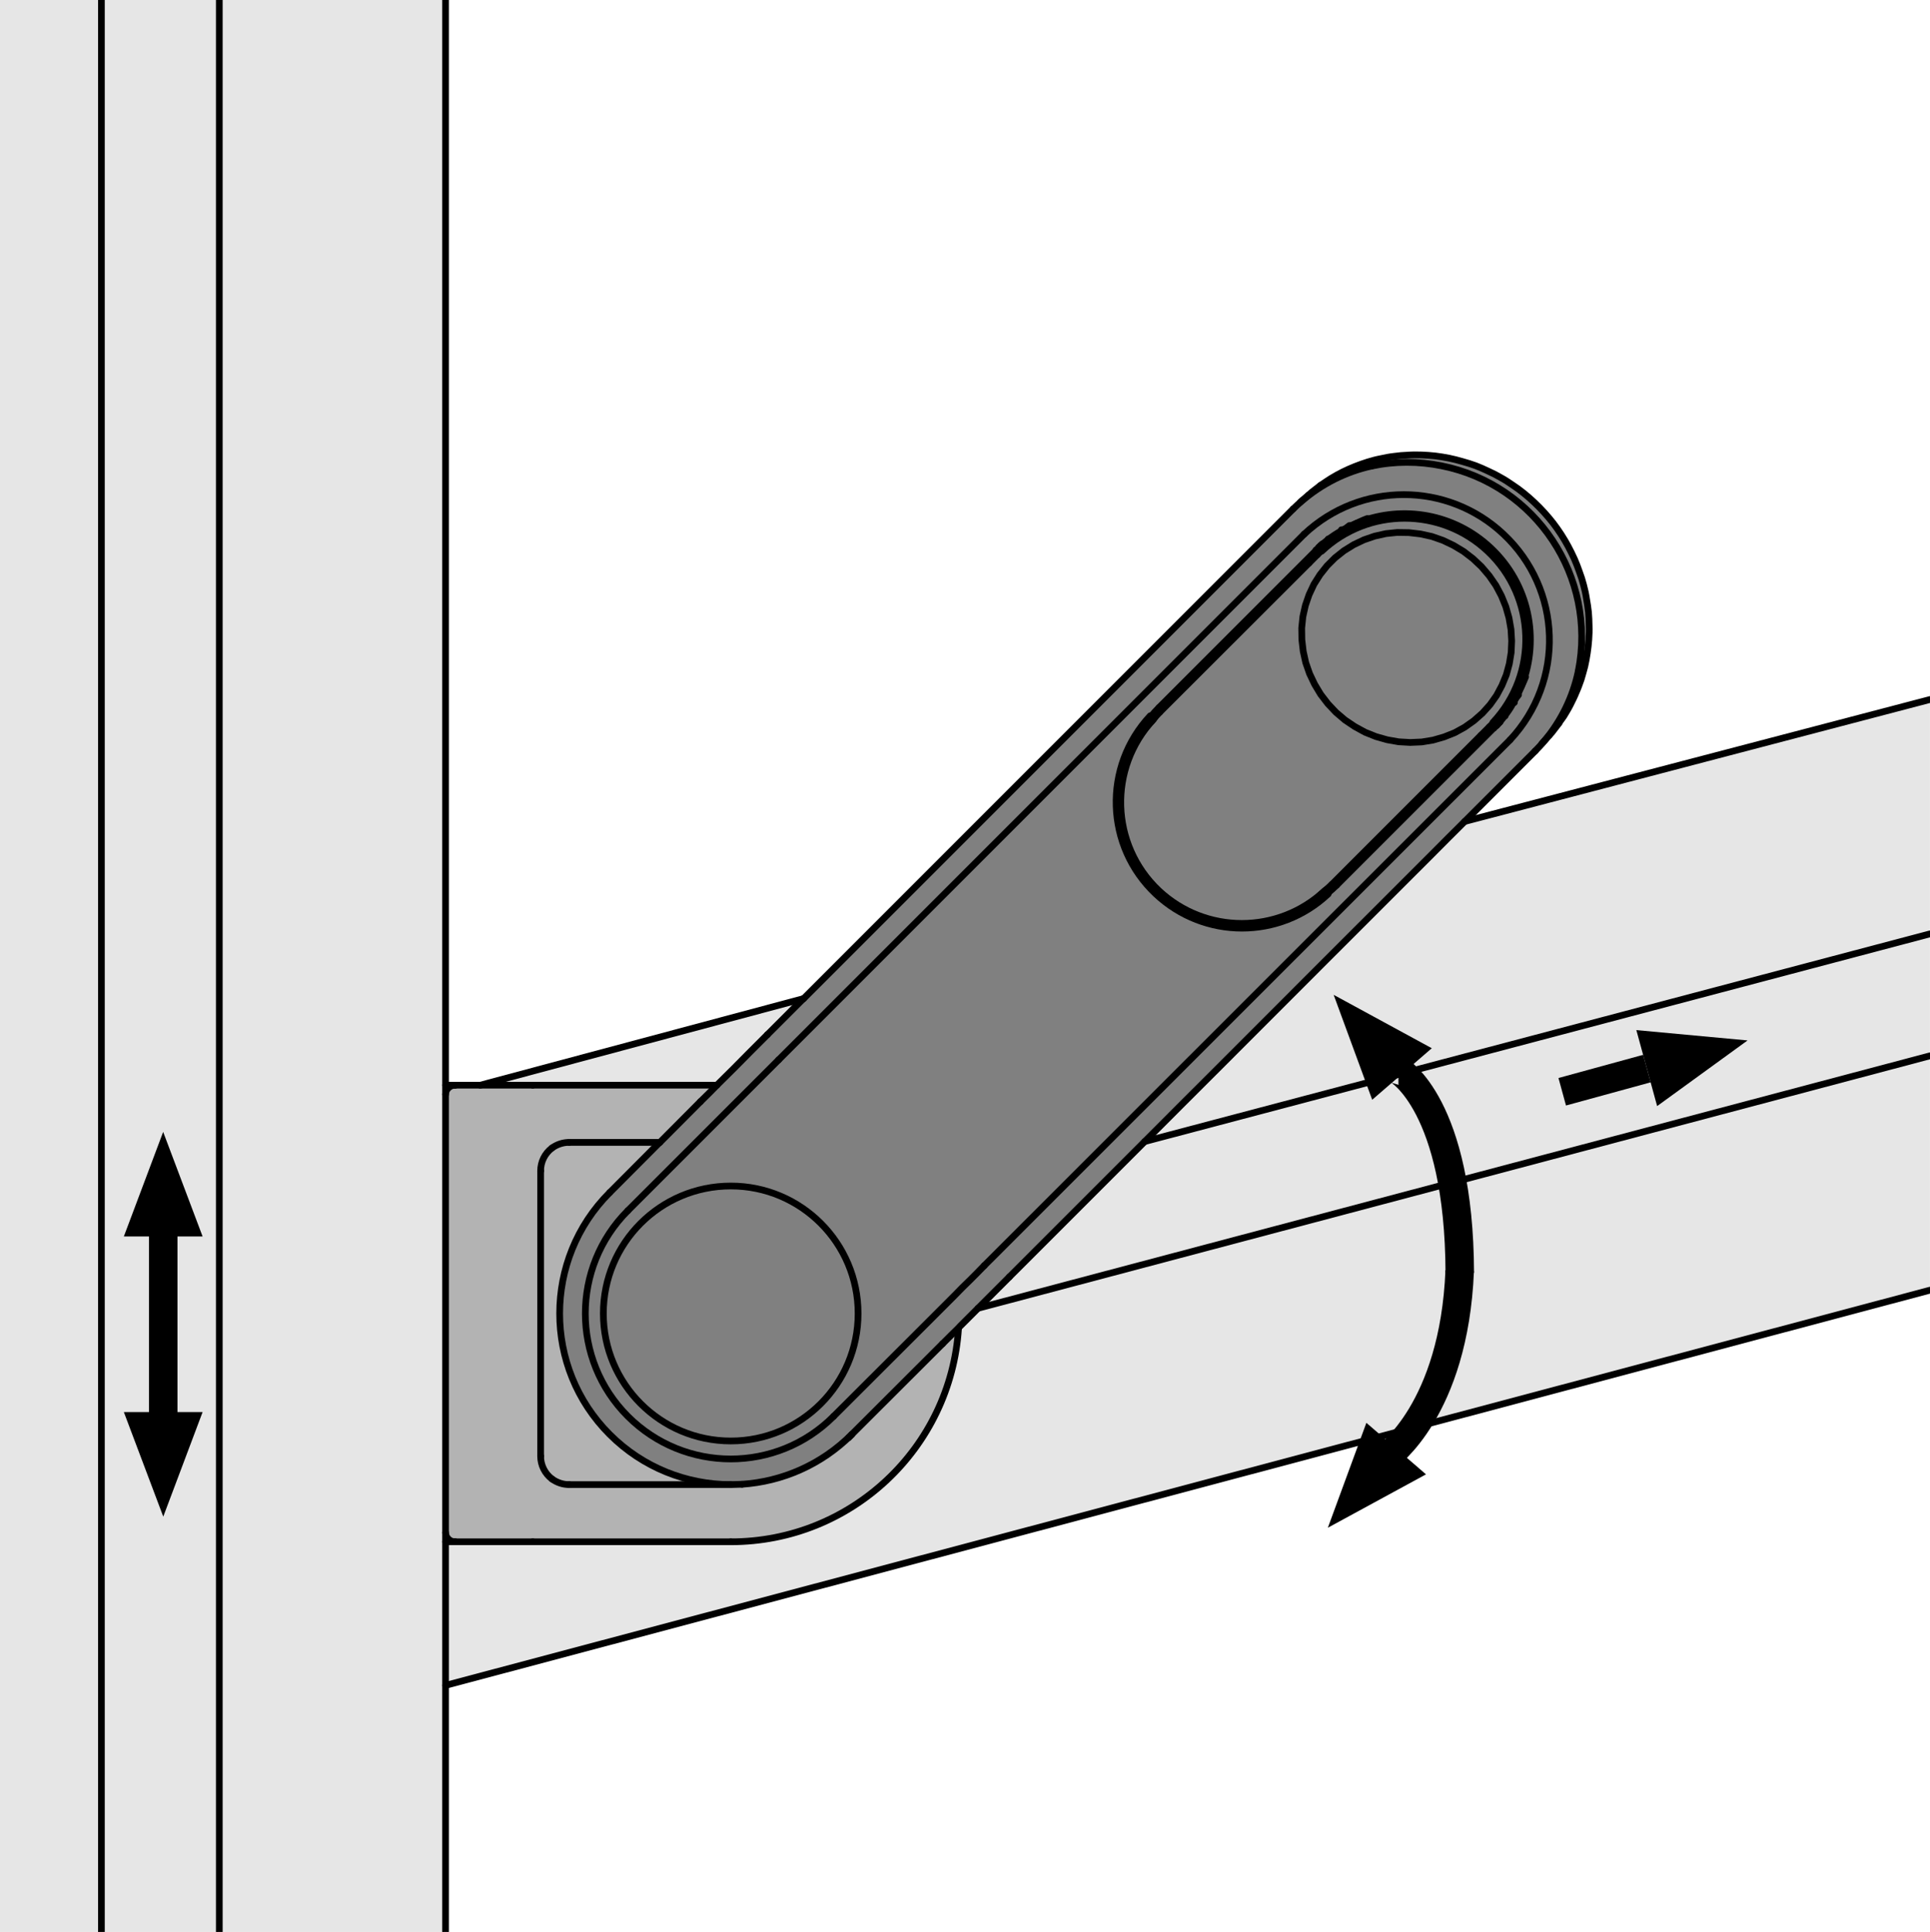 <?xml version="1.0" encoding="utf-8"?>
<!-- Generator: Adobe Illustrator 23.0.6, SVG Export Plug-In . SVG Version: 6.00 Build 0)  -->
<svg version="1.1" xmlns="http://www.w3.org/2000/svg" xmlns:xlink="http://www.w3.org/1999/xlink" x="0px" y="0px"
	 viewBox="0 0 115.08 115.17" style="enable-background:new 0 0 115.08 115.17;" xml:space="preserve">
<style type="text/css">
	.st0{fill:#E6E6E6;}
	.st1{fill:#808080;}
	.st2{fill:#B3B3B3;}
	.st3{fill:none;stroke:#000000;stroke-width:0.4;stroke-linecap:round;stroke-linejoin:round;stroke-miterlimit:10;}
	.st4{fill:none;stroke:#000000;stroke-width:1.7;}
</style>
<g id="Kontur">
	<g id="LWPOLYLINE_52_">
		<g id="XMLID_1_">
			<g>
				<rect x="-0.004" y="0.001" class="st0" width="6.05" height="115.17"/>
				<rect x="6.046" y="0.001" class="st0" width="7.03" height="115.17"/>
				<polygon class="st0" points="13.076,0.001 26.566,0.001 26.566,64.691 26.566,65.241 
					26.566,91.361 26.566,91.911 26.566,100.471 26.566,115.171 13.076,115.171 				"/>
				<path class="st1" d="M94.106,40.021c-0.32,1.52-1.01,2.93-1.99,4.11
					c-0.18,0.22-0.38,0.44-0.58,0.64c-1.4,1.4-2.8,2.8-4.2,4.2
					c-0.66,0.66-1.32,1.31-1.97,1.97c-4.2,4.19-8.39,8.39-12.59,12.59
					c-1.51,1.5-3.01,3.01-4.52,4.52c-2.69,2.69-5.38,5.38-8.07,8.07
					c-0.32,0.32-0.64,0.64-0.97,0.97c-0.29,0.29-0.6,0.6-0.9,0.9
					c-0.03,0.03-0.05,0.05-0.08,0.08c-0.34,0.34-0.68,0.68-1.01,1.01
					c-0.03,0.03-0.05,0.05-0.08,0.09c-0.31,0.3-0.63,0.62-0.94,0.93
					l-5.42,5.41c-1.82,1.82-4.16,2.81-6.54,2.97l-0.67,0.02h-0.03
					c-2.6-0.01-5.2-1-7.19-2.99c-3.98-3.98-3.98-10.44,0-14.42
					l2.98-2.99h0.01l2.42-2.43c0.33-0.32,0.66-0.65,0.98-0.98
					c0.01-0.01,0.01-0.01,0.02-0.02c0.33-0.33,0.67-0.66,1-0.99
					c0.33-0.34,0.67-0.67,1-1.01c0.33-0.33,0.66-0.66,0.99-0.99
					l2.15-2.15h0.01l10.43-10.43l12.59-12.59l6.17-6.17
					c0.16-0.16,0.33-0.31,0.5-0.46c1.2-1.03,2.63-1.76,4.19-2.1
					c1.37-0.29,2.79-0.29,4.17-0.01
					C91.596,28.901,95.236,34.391,94.106,40.021z M90.036,44.111
					c3.28-3.5,3.11-8.99-0.39-12.27c-3.34-3.14-8.54-3.14-11.88,0
					L46.426,63.181l-0.44,0.44l-0.44,0.44l-0.44,0.44l-0.45,0.45
					l-0.45,0.45L43.756,65.851l-0.45,0.45l-5.87,5.87
					c-3.38,3.38-3.38,8.88,0,12.26c3.39,3.39,8.88,3.39,12.27,0
					l5.87-5.86l0.45-0.45l0.45-0.45l0.45-0.45l0.44-0.45l0.45-0.44
					l0.44-0.44l0.43-0.44L90.036,44.111z"/>
				<path class="st0" d="M60.186,76.121c2.69-2.69,5.38-5.38,8.07-8.07
					l46.82-12.38v7.27L58.316,77.991c0.3-0.3,0.61-0.61,0.9-0.9
					C59.546,76.761,59.866,76.441,60.186,76.121z"/>
				<path class="st1" d="M80.136,32.831l-0.53,0.42l-0.48,0.48l-0.42,0.53
					l-0.36,0.57l-0.29,0.62l-0.22,0.64l-0.15,0.67l-0.07,0.68
					l0.01,0.69l0.08,0.69l0.15,0.68l0.23,0.66l0.3,0.63l0.36,0.6
					l0.43,0.56l0.48,0.51l0.54,0.46l0.58,0.39l0.62,0.34l0.65,0.26
					l0.67,0.19l0.68,0.12l0.69,0.04l0.69-0.03l0.67-0.11l0.66-0.19
					l0.63-0.25l0.6-0.33l0.55-0.39l0.51-0.45l0.45-0.5l0.39-0.55
					l0.32-0.6l0.26-0.63l0.18-0.66l0.11-0.67l0.03-0.69l-0.04-0.69
					l-0.12-0.69l-0.19-0.67l-0.26-0.64l-0.33-0.62l-0.4-0.58
					l-0.46-0.54l-0.51-0.48l-0.56-0.43l-0.6-0.36l-0.63-0.3
					l-0.66-0.23l-0.68-0.15l-0.69-0.08l-0.69-0.01l-0.68,0.07
					l-0.67,0.15l-0.64,0.22l-0.61,0.29L80.136,32.831z M88.886,32.661
					c2.3,2.16,2.93,5.42,1.86,8.19c-0.01,0.03-0.03,0.06-0.04,0.09
					c-0.26,0.53-0.59,1.01-0.98,1.45l0.42-0.47l0.03-0.04h0.06
					c-0.14,0.28-0.32,0.54-0.52,0.8c-0.09,0.12-0.19,0.24-0.29,0.35
					h-0.01h-0.18l0.01,0.21l-0.03,0.03l-0.15,0.13v-0.01v-0.08v-0.14
					v-0.1l-0.26,0.26l-0.5,0.5l-8.89,8.89l-0.31,0.29l-0.1,0.09
					l-0.01-0.01c-2.78,2.61-7.12,2.61-9.9,0
					c-2.9-2.73-3.04-7.31-0.31-10.21l-0.01-0.01l0.09-0.11l0.29-0.31
					l8.89-8.88l0.5-0.5l0.26-0.26h-0.1l-0.22-0.01h-0.02l0.14-0.14
					l0.03-0.03h0.01h0.2v-0.18c0.11-0.1,0.23-0.2,0.35-0.29
					c0.25-0.19,0.52-0.37,0.79-0.52l0.01,0.06l0.25-0.2
					c0.2-0.12,0.42-0.22,0.64-0.31c0.04-0.02,0.09-0.04,0.14-0.06
					C83.646,30.111,86.716,30.621,88.886,32.661z"/>
				<path class="st1" d="M43.576,85.901c4.19,0,7.59-3.4,7.59-7.6
					c0-4.2-3.4-7.6-7.59-7.6c-4.2,0-7.6,3.4-7.6,7.6
					C35.976,82.501,39.376,85.901,43.576,85.901z M90.746,40.851
					c1.07-2.77,0.44-6.03-1.86-8.19c-2.17-2.04-5.24-2.55-7.86-1.53
					c-0.05,0.02-0.1,0.04-0.14,0.06c-0.22,0.09-0.44,0.19-0.64,0.31
					c-0.09,0.04-0.18,0.08-0.26,0.14c-0.27,0.15-0.54,0.33-0.79,0.52
					c-0.12,0.09-0.24,0.19-0.35,0.29V32.431
					c-0.04,0.03-0.07,0.06-0.11,0.1l-0.09,0.1h-0.01l-0.03,0.03
					l-0.14,0.14h0.02l0.22,0.01l-0.16,0.26l-0.5,0.5l-8.89,8.88l-0.29,0.31
					l-0.09,0.11l0.01,0.01c-2.73,2.9-2.59,7.48,0.31,10.21
					c2.78,2.61,7.12,2.61,9.9,0l0.01,0.01l0.1-0.09l0.31-0.29
					l8.89-8.89l0.44-0.28l0.32-0.24v0.08v0.01l0.15-0.13l0.03-0.03
					l0.1-0.11c0.03-0.03,0.07-0.06,0.1-0.1h-0.02
					c0.1-0.11,0.2-0.23,0.29-0.35c0.2-0.26,0.38-0.52,0.52-0.8
					c0.06-0.07,0.1-0.15,0.13-0.23c0.13-0.23,0.24-0.47,0.34-0.71
					C90.716,40.911,90.736,40.881,90.746,40.851z M89.646,31.841
					c3.5,3.28,3.67,8.77,0.39,12.27L58.686,75.451l-0.43,0.44l-0.44,0.44
					l-0.45,0.44l-0.44,0.45l-0.45,0.45l-0.45,0.45l-0.45,0.45
					l-5.87,5.86c-3.39,3.39-8.88,3.39-12.27,0
					c-3.38-3.38-3.38-8.88,0-12.26l5.87-5.87l0.45-0.45l0.45-0.45
					l0.45-0.45l0.45-0.45l0.44-0.44l0.44-0.44l0.44-0.44l31.34-31.34
					C81.106,28.701,86.306,28.701,89.646,31.841z"/>
				<path class="st2" d="M36.356,85.511c1.99,1.99,4.59,2.98,7.19,2.99h-9.61
					c-0.37,0-0.73-0.12-1.03-0.34c-0.42-0.32-0.67-0.82-0.67-1.36v-17
					c0-0.54,0.25-1.04,0.67-1.36c0.3-0.22,0.66-0.34,1.03-0.34h5.4
					l-2.98,2.99C32.376,75.071,32.376,81.531,36.356,85.511z"/>
				<path class="st1" d="M90.146,41.921l-0.42,0.47c0.39-0.44,0.72-0.92,0.98-1.45
					c-0.1,0.24-0.21,0.48-0.34,0.71l-0.03,0.04l-0.16,0.19L90.146,41.921
					z"/>
				<path class="st0" d="M68.256,68.051c1.51-1.51,3.01-3.02,4.52-4.52
					c4.2-4.2,8.39-8.4,12.59-12.59c0.65-0.66,1.31-1.31,1.97-1.97
					l27.74-7.27v13.97L68.256,68.051z"/>
				<path class="st0" d="M57.156,79.181l-0.01-0.01c0.03-0.04,0.05-0.06,0.08-0.09
					c0.33-0.33,0.67-0.67,1.01-1.01c0.03-0.03,0.05-0.05,0.08-0.08
					l56.76-15.05v13.97l-88.51,23.56v-8.56h0.57h4.63h11.81
					C50.746,91.911,56.686,86.341,57.156,79.181z"/>
				<path class="st1" d="M94.756,37.311c0.01,0.27,0,0.54-0.02,0.82
					c-0.02,0.27-0.05,0.54-0.09,0.8c-0.04,0.27-0.09,0.54-0.15,0.8
					c-0.07,0.26-0.14,0.52-0.22,0.78c-0.09,0.25-0.18,0.51-0.29,0.75
					c-0.1,0.25-0.22,0.49-0.34,0.73c-0.12,0.24-0.26,0.47-0.4,0.7
					c-0.09,0.13-0.19,0.27-0.29,0.4l0.01,0.01l-0.43,0.56l-0.17,0.19
					l-0.25,0.28c0.98-1.18,1.67-2.59,1.99-4.11
					c1.13-5.63-2.51-11.12-8.14-12.25c-1.38-0.28-2.8-0.28-4.17,0.01
					c-1.56,0.34-2.99,1.07-4.19,2.1v-0.01l0.42-0.36l0.19-0.17
					l0.53-0.41c0.2-0.14,0.4-0.27,0.6-0.4
					c0.23-0.14,0.46-0.27,0.7-0.39c0.24-0.12,0.49-0.23,0.74-0.33
					c0.25-0.1,0.51-0.19,0.76-0.27c0.26-0.08,0.52-0.15,0.79-0.2
					c0.26-0.06,0.53-0.11,0.8-0.14c0.27-0.04,0.54-0.06,0.81-0.07
					c0.27-0.02,0.55-0.02,0.82-0.01c0.27,0.01,0.55,0.03,0.82,0.06
					c0.27,0.03,0.54,0.08,0.81,0.13c0.27,0.06,0.54,0.12,0.8,0.2
					c0.27,0.07,0.53,0.16,0.79,0.25c0.26,0.1,0.51,0.21,0.76,0.33
					c0.25,0.11,0.5,0.24,0.74,0.38c0.24,0.13,0.47,0.28,0.7,0.44
					c0.23,0.15,0.46,0.32,0.67,0.49c0.22,0.18,0.43,0.36,0.63,0.55
					c0.2,0.19,0.4,0.39,0.58,0.59c0.19,0.21,0.37,0.42,0.54,0.64
					s0.33,0.45,0.48,0.68c0.15,0.23,0.29,0.47,0.42,0.71
					c0.13,0.25,0.26,0.5,0.37,0.75s0.21,0.51,0.3,0.77
					c0.1,0.26,0.18,0.52,0.25,0.79c0.07,0.26,0.13,0.53,0.17,0.8
					c0.05,0.27,0.09,0.54,0.12,0.81
					C94.736,36.761,94.756,37.041,94.756,37.311z"/>
				<polygon class="st1" points="90.096,37.521 90.136,38.211 90.106,38.901 89.996,39.571 
					89.816,40.231 89.556,40.861 89.236,41.461 88.846,42.011 88.396,42.511 
					87.886,42.961 87.336,43.351 86.736,43.681 86.106,43.931 85.446,44.121 
					84.776,44.231 84.086,44.261 83.396,44.221 82.716,44.101 82.046,43.911 
					81.396,43.651 80.776,43.311 80.196,42.921 79.656,42.461 79.176,41.951 
					78.746,41.391 78.386,40.791 78.086,40.161 77.856,39.501 77.706,38.821 
					77.626,38.131 77.616,37.441 77.686,36.761 77.836,36.091 78.056,35.451 
					78.346,34.831 78.706,34.261 79.126,33.731 79.606,33.251 80.136,32.831 
					80.716,32.471 81.326,32.181 81.966,31.961 82.636,31.811 83.316,31.741 
					84.006,31.751 84.696,31.831 85.376,31.981 86.036,32.211 86.666,32.511 
					87.266,32.871 87.826,33.301 88.336,33.781 88.796,34.321 89.196,34.901 
					89.526,35.521 89.786,36.161 89.976,36.831 				"/>
				<path class="st1" d="M80.246,31.501l-0.25,0.2l-0.01-0.06
					C80.066,31.581,80.156,31.541,80.246,31.501z"/>
				<path class="st2" d="M57.146,79.171l0.01,0.01
					c-0.47,7.16-6.41,12.73-13.58,12.73H31.766h-4.63
					c-0.31,0-0.56-0.25-0.57-0.55V65.241c0.01-0.3,0.26-0.55,0.57-0.55h1.5
					h3.13h10.98c-0.32,0.33-0.65,0.66-0.98,0.98l-2.42,2.43h-0.01
					h-5.4c-0.37,0-0.73,0.12-1.03,0.34c-0.42,0.32-0.67,0.82-0.67,1.36
					v17c0,0.54,0.25,1.04,0.67,1.36c0.3,0.22,0.66,0.34,1.03,0.34h9.61
					h0.03l0.67-0.02c2.38-0.16,4.72-1.15,6.54-2.97l5.42-5.41
					C56.516,79.791,56.836,79.471,57.146,79.171z"/>
				<path class="st1" d="M43.576,70.701c4.19,0,7.59,3.4,7.59,7.6
					c0,4.2-3.4,7.6-7.59,7.6c-4.2,0-7.6-3.4-7.6-7.6
					C35.976,74.101,39.376,70.701,43.576,70.701z"/>
				<path class="st0" d="M47.906,59.531l-2.15,2.15c-0.33,0.33-0.66,0.66-0.99,0.99
					c-0.33,0.34-0.67,0.67-1,1.01c-0.33,0.33-0.67,0.66-1,0.99
					c-0.01,0.01-0.01,0.01-0.02,0.02H31.766h-3.13L47.906,59.531z"/>
			</g>
			<g>
				<line class="st3" x1="89.726" y1="42.391" x2="90.146" y2="41.921"/>
				<line class="st3" x1="79.956" y1="31.731" x2="79.486" y2="32.141"/>
				<polyline class="st3" points="68.866,42.761 68.776,42.871 68.496,43.191 				"/>
				<polyline class="st3" points="78.686,53.381 79.006,53.101 79.106,53.011 				"/>
				<polyline class="st3" points="91.936,44.331 92.116,44.131 92.366,43.851 				"/>
				<polyline class="st3" points="78.026,29.511 77.606,29.871 77.536,29.931 				"/>
				<path class="st3" d="M92.956,43.091c0.1-0.13,0.2-0.27,0.29-0.4
					c0.14-0.23,0.28-0.46,0.4-0.7c0.12-0.24,0.24-0.48,0.34-0.73
					c0.11-0.24,0.2-0.5,0.29-0.75c0.08-0.26,0.15-0.52,0.22-0.78
					c0.06-0.26,0.11-0.53,0.15-0.8c0.04-0.26,0.07-0.53,0.09-0.8
					c0.02-0.28,0.03-0.55,0.02-0.82c0-0.27-0.02-0.55-0.04-0.82
					c-0.03-0.27-0.07-0.54-0.12-0.81c-0.04-0.27-0.1-0.54-0.17-0.8
					c-0.07-0.27-0.15-0.53-0.25-0.79c-0.09-0.26-0.19-0.52-0.3-0.77
					s-0.24-0.5-0.37-0.75c-0.13-0.24-0.27-0.48-0.42-0.71
					c-0.15-0.23-0.31-0.46-0.48-0.68s-0.35-0.43-0.54-0.64
					c-0.18-0.2-0.38-0.4-0.58-0.59c-0.2-0.19-0.41-0.37-0.63-0.55
					c-0.21-0.17-0.44-0.34-0.67-0.49c-0.23-0.16-0.46-0.31-0.7-0.44
					c-0.24-0.14-0.49-0.27-0.74-0.38c-0.25-0.12-0.5-0.23-0.76-0.33
					c-0.26-0.09-0.52-0.18-0.79-0.25c-0.26-0.08-0.53-0.14-0.8-0.2
					c-0.27-0.05-0.54-0.1-0.81-0.13c-0.27-0.03-0.55-0.05-0.82-0.06
					c-0.27-0.01-0.55-0.01-0.82,0.01c-0.27,0.01-0.54,0.03-0.81,0.07
					c-0.27,0.03-0.54,0.08-0.8,0.14c-0.27,0.05-0.53,0.12-0.79,0.2
					c-0.25,0.08-0.51,0.17-0.76,0.27c-0.25,0.1-0.5,0.21-0.74,0.33
					c-0.24,0.12-0.47,0.25-0.7,0.39c-0.2,0.13-0.4,0.26-0.6,0.4"/>
				<polyline class="st3" points="26.566,115.171 26.566,100.471 26.566,91.911 26.566,91.361 
					26.566,65.241 26.566,64.691 26.566,0.001 				"/>
				<path class="st3" d="M89.016,43.071c2.73-2.91,2.59-7.48-0.31-10.21
					c-2.79-2.62-7.12-2.62-9.9,0"/>
				<path class="st3" d="M80.886,31.191c-0.54,0.28-1.04,0.63-1.49,1.04"/>
				<path class="st3" d="M81.526,30.911c-0.17,0.06-0.34,0.14-0.5,0.22"/>
				<path class="st3" d="M90.746,40.851c0.08-0.16,0.15-0.33,0.22-0.5"/>
				<path class="st3" d="M89.646,42.481c0.03-0.03,0.05-0.06,0.08-0.09
					c0.39-0.44,0.72-0.92,0.98-1.45"/>
				<polyline class="st3" points="90.146,41.921 90.176,41.881 90.336,41.691 90.366,41.651 
					90.546,41.421 				"/>
				<polyline class="st3" points="80.456,31.331 80.246,31.501 79.996,31.701 79.956,31.731 				
					"/>
				<polyline class="st3" points="78.806,32.811 78.546,33.071 78.046,33.571 69.156,42.451 				"/>
				<polyline class="st3" points="79.416,52.721 88.306,43.831 88.806,43.331 89.066,43.071 				"/>
				<path class="st3" d="M68.786,42.881c-2.73,2.9-2.59,7.48,0.31,10.21
					c2.78,2.61,7.12,2.61,9.9,0"/>
				<line class="st3" x1="69.156" y1="42.451" x2="68.866" y2="42.761"/>
				<line class="st3" x1="79.106" y1="53.011" x2="79.416" y2="52.721"/>
				<path class="st3" d="M89.426,43.031c0.1-0.11,0.2-0.23,0.29-0.35
					c0.2-0.26,0.38-0.52,0.52-0.8c0.06-0.07,0.1-0.15,0.13-0.23
					c0.13-0.23,0.24-0.47,0.34-0.71c0.01-0.03,0.03-0.06,0.04-0.09
					c1.07-2.77,0.44-6.03-1.86-8.19c-2.17-2.04-5.24-2.55-7.86-1.53
					c-0.05,0.02-0.1,0.04-0.14,0.06c-0.22,0.09-0.44,0.19-0.64,0.31
					c-0.09,0.04-0.18,0.08-0.26,0.14c-0.27,0.15-0.54,0.33-0.79,0.52
					c-0.12,0.09-0.24,0.19-0.35,0.29c-0.07,0.05-0.14,0.11-0.2,0.18"
					/>
				<path class="st3" d="M89.246,43.241c0.06-0.07,0.12-0.14,0.17-0.21"/>
				<path class="st3" d="M89.346,43.131c0.03-0.03,0.07-0.06,0.1-0.1"/>
				<path class="st3" d="M78.846,32.431c-0.04,0.03-0.07,0.06-0.11,0.1"/>
				<line class="st3" x1="56.206" y1="80.101" x2="50.786" y2="85.511"/>
				<path class="st3" d="M60.186,76.121c-0.32,0.32-0.64,0.64-0.97,0.97
					c-0.29,0.29-0.6,0.6-0.9,0.9c-0.03,0.03-0.05,0.05-0.08,0.08
					c-0.34,0.34-0.68,0.68-1.01,1.01c-0.03,0.03-0.05,0.05-0.08,0.09
					c-0.31,0.3-0.63,0.62-0.94,0.93"/>
				<path class="st3" d="M91.536,44.771c-1.4,1.4-2.8,2.8-4.2,4.2
					c-0.66,0.66-1.32,1.31-1.97,1.97c-4.2,4.19-8.39,8.39-12.59,12.59
					c-1.51,1.5-3.01,3.01-4.52,4.52c-2.69,2.69-5.38,5.38-8.07,8.07"
					/>
				<polyline class="st3" points="47.916,59.531 58.346,49.101 70.936,36.511 77.106,30.341 				"/>
				<line class="st3" x1="45.756" y1="61.681" x2="47.906" y2="59.531"/>
				<path class="st3" d="M41.766,65.671c0.33-0.32,0.66-0.65,0.98-0.98
					c0.01-0.01,0.01-0.01,0.02-0.02c0.33-0.33,0.67-0.66,1-0.99
					c0.33-0.34,0.67-0.67,1-1.01c0.33-0.33,0.66-0.66,0.99-0.99"/>
				<line class="st3" x1="39.346" y1="68.101" x2="41.766" y2="65.671"/>
				<line class="st3" x1="36.356" y1="71.091" x2="39.336" y2="68.101"/>
				<path class="st3" d="M81.796,27.781c-1.56,0.34-2.99,1.07-4.19,2.1
					c-0.17,0.15-0.34,0.3-0.5,0.46"/>
				<path class="st3" d="M91.536,44.771c0.2-0.2,0.4-0.42,0.58-0.64
					c0.98-1.18,1.67-2.59,1.99-4.11"/>
				<polyline class="st3" points="78.026,29.511 78.216,29.341 78.746,28.931 				"/>
				<polyline class="st3" points="92.966,43.101 92.536,43.661 92.366,43.851 				"/>
				<line class="st3" x1="78.736" y1="32.531" x2="78.646" y2="32.631"/>
				<polyline class="st3" points="78.466,32.801 78.606,32.661 78.636,32.631 				"/>
				<line class="st3" x1="78.486" y1="32.801" x2="69.106" y2="42.181"/>
				<line class="st3" x1="79.696" y1="52.771" x2="89.066" y2="43.401"/>
				<polyline class="st3" points="89.246,43.241 89.216,43.271 89.066,43.401 				"/>
				<line class="st3" x1="89.346" y1="43.131" x2="89.246" y2="43.241"/>
				<polyline class="st3" points="78.846,32.631 78.846,32.451 78.846,32.431 				"/>
				<polyline class="st3" points="78.636,32.631 78.646,32.631 78.846,32.631 				"/>
				<polyline class="st3" points="79.196,32.131 79.196,32.161 79.196,32.441 				"/>
				<line class="st3" x1="78.846" y1="32.631" x2="78.956" y2="32.691"/>
				<polyline class="st3" points="89.446,43.031 89.426,43.031 89.416,43.031 89.236,43.031 				
					"/>
				<line class="st3" x1="89.186" y1="42.921" x2="89.236" y2="43.031"/>
				<polyline class="st3" points="89.436,42.671 89.716,42.681 89.746,42.681 				"/>
				<line class="st3" x1="89.236" y1="43.031" x2="89.246" y2="43.241"/>
				<polyline class="st3" points="78.826,32.811 78.806,32.811 78.706,32.811 78.486,32.801 
					78.466,32.801 				"/>
				<polyline class="st3" points="89.066,43.401 89.066,43.391 89.066,43.311 89.066,43.171 
					89.066,43.071 89.066,43.051 				"/>
				<polyline class="st3" points="79.996,31.701 79.986,31.641 79.986,31.581 				"/>
				<polyline class="st3" points="90.176,41.881 90.236,41.881 90.296,41.881 				"/>
				<line class="st3" x1="78.706" y1="32.811" x2="78.546" y2="33.071"/>
				<line class="st3" x1="88.806" y1="43.331" x2="89.066" y2="43.171"/>
				<path class="st3" d="M69.106,42.181c-0.69,0.69-1.23,1.52-1.57,2.44"/>
				<path class="st3" d="M77.256,54.341c0.91-0.35,1.74-0.88,2.44-1.57"/>
				<polyline class="st3" points="78.556,32.811 78.326,33.131 78.046,33.571 				"/>
				<polyline class="st3" points="88.306,43.831 88.746,43.551 89.066,43.311 				"/>
				<path class="st3" d="M68.586,42.671c-2.84,3.03-2.69,7.78,0.33,10.62
					c2.89,2.72,7.39,2.72,10.28,0"/>
				<path class="st3" d="M35.976,78.301c0-4.2,3.4-7.6,7.6-7.6
					c4.19,0,7.59,3.4,7.59,7.6c0,4.2-3.4,7.6-7.59,7.6
					C39.376,85.901,35.976,82.501,35.976,78.301z"/>
				<path class="st3" d="M44.246,88.481c2.38-0.16,4.72-1.15,6.54-2.97"/>
				<path class="st3" d="M36.356,71.091c-3.98,3.98-3.98,10.44,0,14.42
					c1.99,1.99,4.59,2.98,7.19,2.99"/>
				<path class="st3" d="M32.236,86.801c0,0.54,0.25,1.04,0.67,1.36"/>
				<path class="st3" d="M32.906,68.441c-0.42,0.32-0.67,0.82-0.67,1.36"/>
				<polyline class="st3" points="27.136,64.691 28.636,64.691 31.766,64.691 				"/>
				<line class="st3" x1="31.766" y1="91.911" x2="27.136" y2="91.911"/>
				<line class="st3" x1="32.236" y1="69.801" x2="32.236" y2="86.801"/>
				<path class="st3" d="M27.136,64.691c-0.31,0-0.56,0.25-0.57,0.55"/>
				<path class="st3" d="M26.566,91.361c0.01,0.3,0.26,0.55,0.57,0.55"/>
				<line class="st3" x1="31.766" y1="64.691" x2="42.746" y2="64.691"/>
				<line class="st3" x1="43.576" y1="91.911" x2="31.766" y2="91.911"/>
				<path class="st3" d="M33.936,68.101c-0.37,0-0.73,0.12-1.03,0.34"/>
				<path class="st3" d="M32.906,88.161c0.3,0.22,0.66,0.34,1.03,0.34"/>
				<polyline class="st3" points="39.346,68.101 39.336,68.101 33.936,68.101 				"/>
				<polyline class="st3" points="33.936,88.501 43.546,88.501 43.576,88.501 				"/>
				<line class="st3" x1="43.576" y1="88.501" x2="44.246" y2="88.481"/>
				<line class="st3" x1="50.596" y1="85.711" x2="50.786" y2="85.521"/>
				<line class="st3" x1="26.566" y1="64.691" x2="27.136" y2="64.691"/>
				<line class="st3" x1="27.136" y1="91.911" x2="26.566" y2="91.911"/>
				<path class="st3" d="M43.576,91.911c7.17,0,13.11-5.57,13.58-12.73"/>
				<line class="st3" x1="115.076" y1="41.701" x2="87.336" y2="48.971"/>
				<polyline class="st3" points="47.916,59.531 47.906,59.531 28.636,64.691 				"/>
				<line class="st3" x1="115.076" y1="76.911" x2="26.566" y2="100.471"/>
				<line class="st3" x1="115.076" y1="55.671" x2="68.256" y2="68.051"/>
				<line class="st3" x1="115.076" y1="62.941" x2="58.316" y2="77.991"/>
				<line class="st3" x1="13.076" y1="0.001" x2="13.076" y2="115.171"/>
				<line class="st3" x1="6.046" y1="0.001" x2="6.046" y2="115.171"/>
				<path class="st3" d="M90.036,44.111c3.28-3.5,3.11-8.99-0.39-12.27
					c-3.34-3.14-8.54-3.14-11.88,0"/>
				<line class="st3" x1="90.036" y1="44.111" x2="58.686" y2="75.451"/>
				<polyline class="st3" points="58.686,75.451 58.256,75.891 57.816,76.331 57.366,76.771 
					56.926,77.221 56.476,77.671 56.026,78.121 55.576,78.571 49.706,84.431 				"/>
				<path class="st3" d="M37.436,72.171c-3.38,3.38-3.38,8.88,0,12.26
					c3.39,3.39,8.88,3.39,12.27,0"/>
				<path class="st3" d="M94.106,40.021c1.13-5.63-2.51-11.12-8.14-12.25
					c-1.38-0.28-2.8-0.28-4.17,0.01"/>
				<line class="st3" x1="46.426" y1="63.181" x2="77.766" y2="31.841"/>
				<polyline class="st3" points="37.436,72.171 43.306,66.301 43.756,65.851 44.206,65.401 
					44.656,64.951 45.106,64.501 45.546,64.061 45.986,63.621 46.426,63.181 				"/>
				<polygon class="st3" points="87.886,42.961 88.396,42.511 88.846,42.011 89.236,41.461 
					89.556,40.861 89.816,40.231 89.996,39.571 90.106,38.901 90.136,38.211 
					90.096,37.521 89.976,36.831 89.786,36.161 89.526,35.521 89.196,34.901 
					88.796,34.321 88.336,33.781 87.826,33.301 87.266,32.871 86.666,32.511 
					86.036,32.211 85.376,31.981 84.696,31.831 84.006,31.751 83.316,31.741 
					82.636,31.811 81.966,31.961 81.326,32.181 80.716,32.471 80.136,32.831 
					79.606,33.251 79.126,33.731 78.706,34.261 78.346,34.831 78.056,35.451 
					77.836,36.091 77.686,36.761 77.616,37.441 77.626,38.131 77.706,38.821 
					77.856,39.501 78.086,40.161 78.386,40.791 78.746,41.391 79.176,41.951 
					79.656,42.461 80.196,42.921 80.776,43.311 81.396,43.651 82.046,43.911 
					82.716,44.101 83.396,44.221 84.086,44.261 84.776,44.231 85.446,44.121 
					86.106,43.931 86.736,43.681 87.336,43.351 				"/>
			</g>
		</g>
	</g>
</g>
<g id="Bemaßung">
	<g>
		<polygon points="10.582,78.943 10.582,78.943 10.582,73.71 12.081,73.71 9.729,67.476 
			7.384,73.71 8.882,73.71 8.882,78.943 8.882,84.176 7.384,84.176 
			9.735,90.41 12.081,84.176 10.582,84.176 		"/>
	</g>
	<line class="st4" x1="93.151" y1="65.083" x2="98.2" y2="63.701"/>
	<polygon points="98.81,65.938 104.202,62.023 97.57,61.407 	"/>
	<g>
		<path class="st4" d="M87.037,75.754c-0.34,8.301-4.318,11.051-4.319,11.051"/>
		<path class="st4" d="M83.385,63.805c0.002,0,3.625,2.062,3.657,12.075"/>
	</g>
	<polygon points="81.473,84.819 79.175,91.073 85.027,87.891 	"/>
	<polygon points="81.82,65.559 79.522,59.305 85.374,62.488 	"/>
</g>
</svg>
